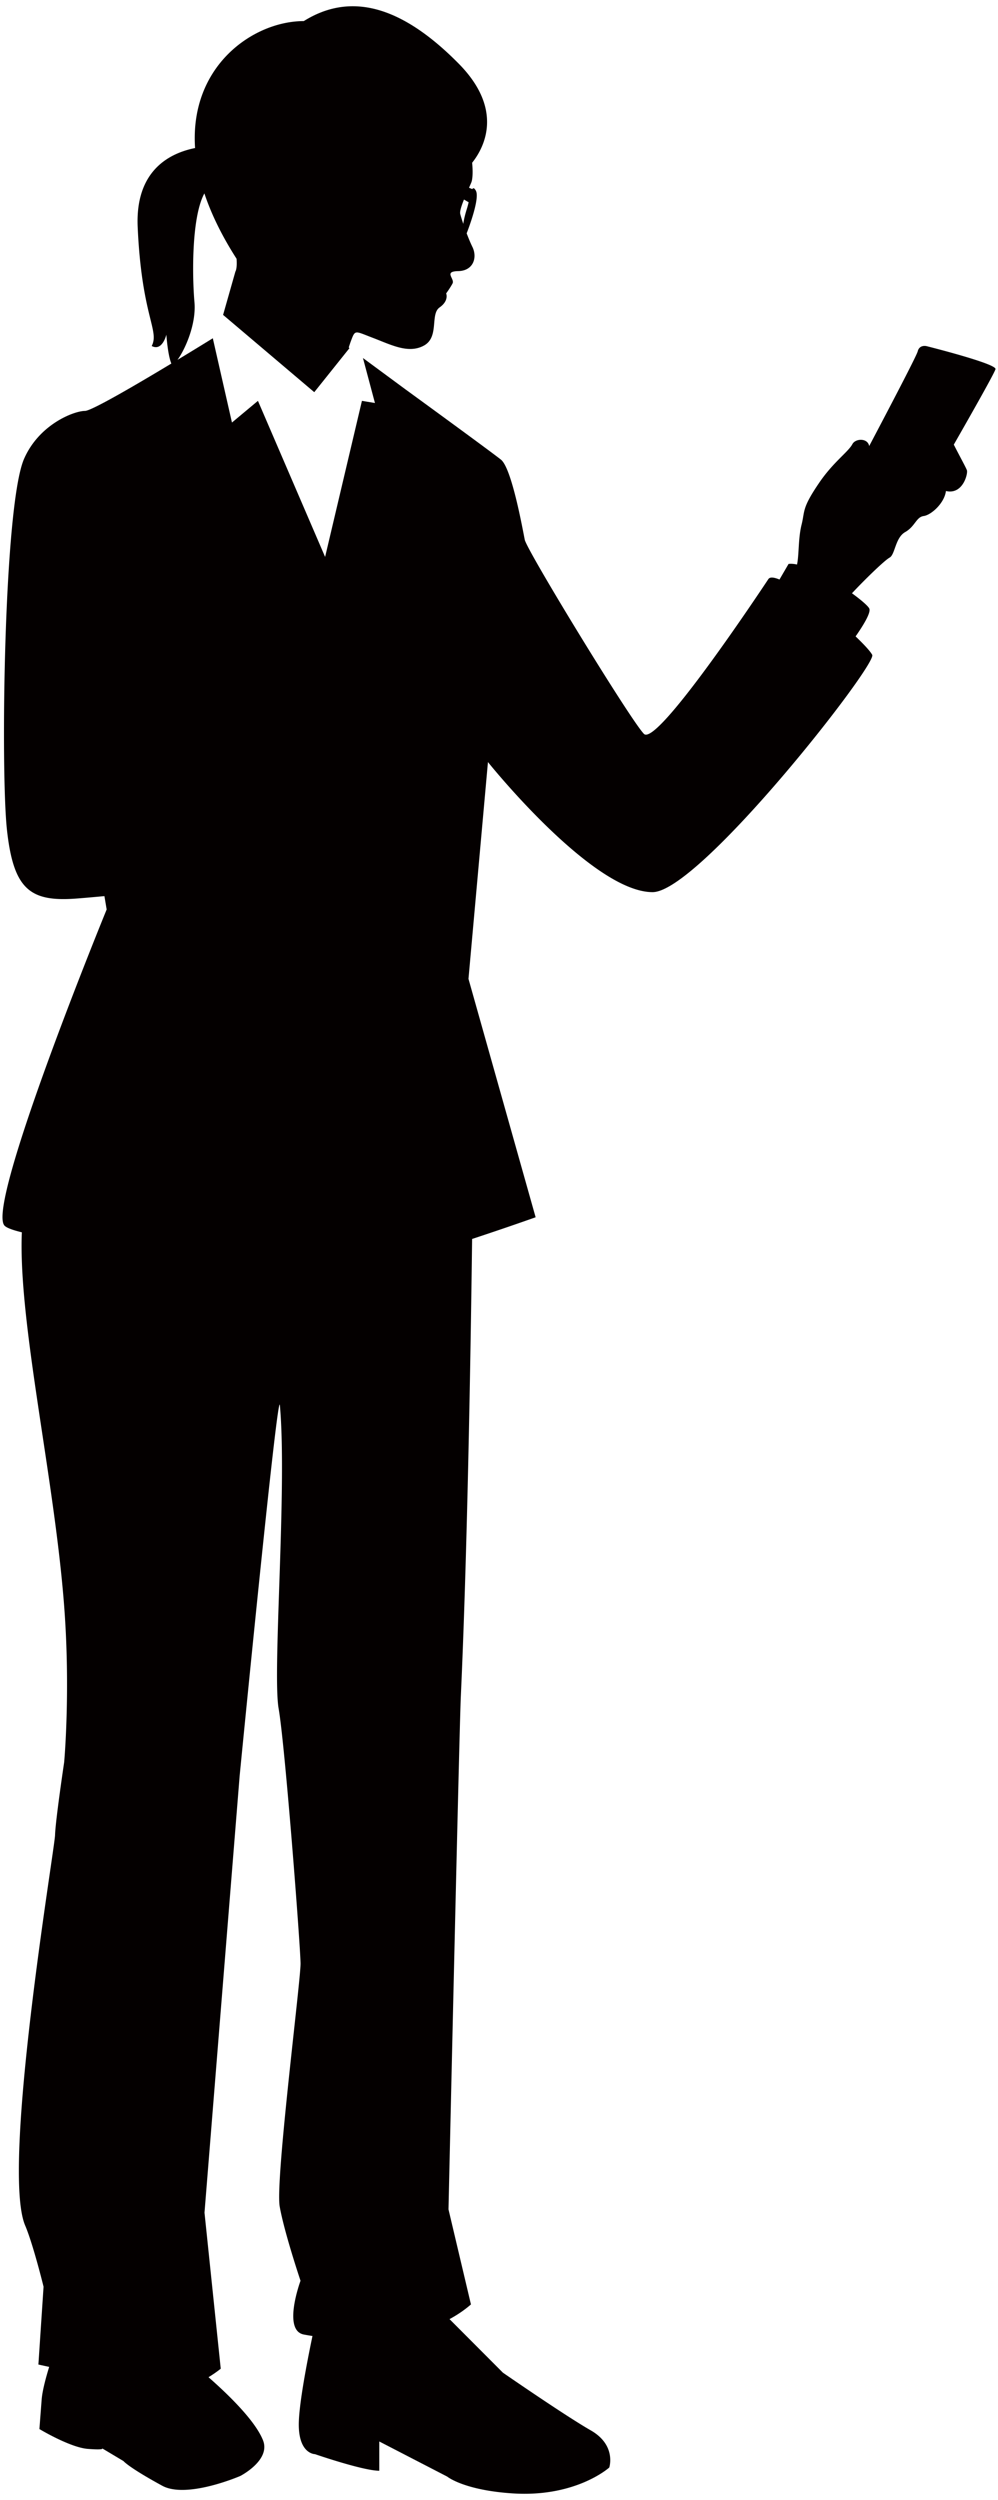 <svg xmlns="http://www.w3.org/2000/svg" viewBox="0 0 319.535 800"><path d="M305.383 142.28c6.129-10.712 13.175-23.177 13.351-24.172.292-1.752-22.098-7.352-22.098-7.352s-2.252-.567-2.813 1.69c-.344 1.397-8.998 17.908-15.533 30.298-.461-2.637-4.378-2.501-5.38-.617-1.323 2.481-6.074 5.705-10.552 12.249-5.717 8.364-4.595 9.026-5.717 13.528-1.103 4.424-.78 9.587-1.452 12.74-1.011-.219-1.934-.294-2.712-.188l-2.906 4.989c-1.777-.737-3.062-.878-3.555-.141-2.768 4.159-35.679 53.695-39.838 49.538-4.159-4.159-37.463-58.649-38.162-62.118-.699-3.464-4.159-22.857-7.619-25.635-3.461-2.765-30.704-22.586-30.704-22.586l-13.487-9.945 3.841 14.405-4.165-.693-11.791 49.943-21.507-49.943-8.318 6.941-6.13-26.971c-1.54.958-5.931 3.661-11.311 6.917 2.42-3.299 6.074-11.417 5.431-18.523-.666-7.523-1.078-26.891 3.18-34.747 2.151 6.45 5.5 13.431 10.308 20.919.111 1.652.068 3.296-.387 4.125l-3.928 13.833 29.188 24.732 11.28-14.099-.244-.184c.23-.739.455-1.413.66-1.97 1.454-3.867 1.179-3.356 7.015-1.152 5.843 2.217 11.411 5.219 16.4 2.494 4.988-2.718 1.913-10.033 5.013-12.205 3.105-2.179 2.107-4.491 2.107-4.491s1.212-1.633 2.035-3.163c.828-1.532-3.006-3.878 1.839-3.97 4.839-.096 6.198-4.358 4.52-7.763-.611-1.253-1.247-2.796-1.832-4.328.486-1.231 4.326-11.224 2.942-13.659-.506-.895-.841-.949-1.14-.486l-1.042-.44c.28-.649.536-1.216.723-1.664.487-1.182.518-3.751.276-6.34 2.293-2.867 5.866-8.795 4.457-16.56v-.015c-.823-4.506-3.324-9.625-8.761-15.131C128.057 1.305 111.818-2.331 97.284 6.738l-.025.01c-16.062.005-36.577 14.235-34.801 40.625-8.193 1.64-19.187 7.192-18.376 25.3 1.285 28.607 7.053 33.046 4.491 38.046 3.415 1.815 4.694-3.635 4.694-3.635s.412 6.375 1.59 9.253c-11.243 6.773-25.578 15.153-27.642 15.153-3.467 0-14.641 4.234-19.499 15.311C1.2 161.661.166 246.985 2.242 265.706c2.083 18.733 7.284 22.893 21.856 21.851 1.839-.128 5.082-.41 9.335-.805.455 2.695.717 4.274.717 4.274s-38.911 94.962-32.674 101.2c.697.702 2.63 1.409 5.517 2.108-1.196 28.837 10.421 78.463 13.55 119.627 2.071 27.253 0 49.938 0 49.938s-2.793 18.699-2.917 23.316C17.482 591.832.278 693.908 8.06 712.158c2.557 6.007 5.887 19.579 5.887 19.579l-1.653 24.902s1.298.29 3.449.757c-1.26 4.097-2.196 7.845-2.402 10.407l-.723 9.481s9.803 5.914 15.508 6.351c5.705.436 4.552-.194 4.552-.194l6.865 4.097s1.535 1.965 12.41 7.894c7.869 4.278 24.973-3.126 24.973-3.126s9.846-5.032 7.277-11.439c-2.494-6.248-11.024-14.541-17.441-20.173 2.345-1.419 3.916-2.722 3.916-2.722l-5.201-49.937 11.255-139.779s12.272-125.525 12.89-118.516c2.345 26.61-2.445 85.33-.412 96.991 2.052 11.665 6.978 76.044 7.021 81.584.045 5.542-8.131 69.457-6.678 77.763 1.46 8.299 6.667 23.754 6.667 23.754s-5.881 15.885 1.059 17.207c.698.134 1.639.297 2.768.468-1.771 8.455-4.378 22.024-4.383 28.31-.013 9.505 5.194 9.505 5.194 9.505s15.382 5.307 20.584 5.307v-9.366l21.731 11.23s5.326 4.378 21.002 5.385c20.296 1.309 30.896-8.281 30.896-8.281s2.39-7.131-5.929-11.892c-8.311-4.761-28.122-18.46-28.122-18.46l-17.092-17.136c2.42-1.303 4.738-2.856 6.859-4.698l-7.189-30.421s3.442-152.923 3.947-164.078c2.007-44.035 3.086-104.952 3.616-146.45a1016.84 1016.84 0 0020.335-6.94l-21.5-76.294 6.234-69.368s33.324 41.623 52.716 41.623c14.954 0 71.976-72.894 70.319-75.934-.636-1.173-2.632-3.334-5.326-5.902 2.282-3.256 4.945-7.508 4.403-8.874-.306-.771-2.506-2.71-5.563-4.927 4.254-4.555 10.483-10.566 12.035-11.404 1.789-.956 1.802-6.373 4.995-8.175 3.198-1.809 3.529-4.821 5.93-5.138 2.401-.318 6.646-4.112 7.127-8.007 5.387 1.273 7.071-5.478 6.721-6.618-.238-.768-2.352-4.578-4.204-8.224zm-156.83-78.433l1.497.879c-.175.742-.38 1.522-.63 2.297-.511 1.618-.904 3.25-1.085 4.617-.468-1.393-.828-2.562-.973-3.163-.213-.793.398-2.654 1.191-4.63z" fill="#040000"/></svg>